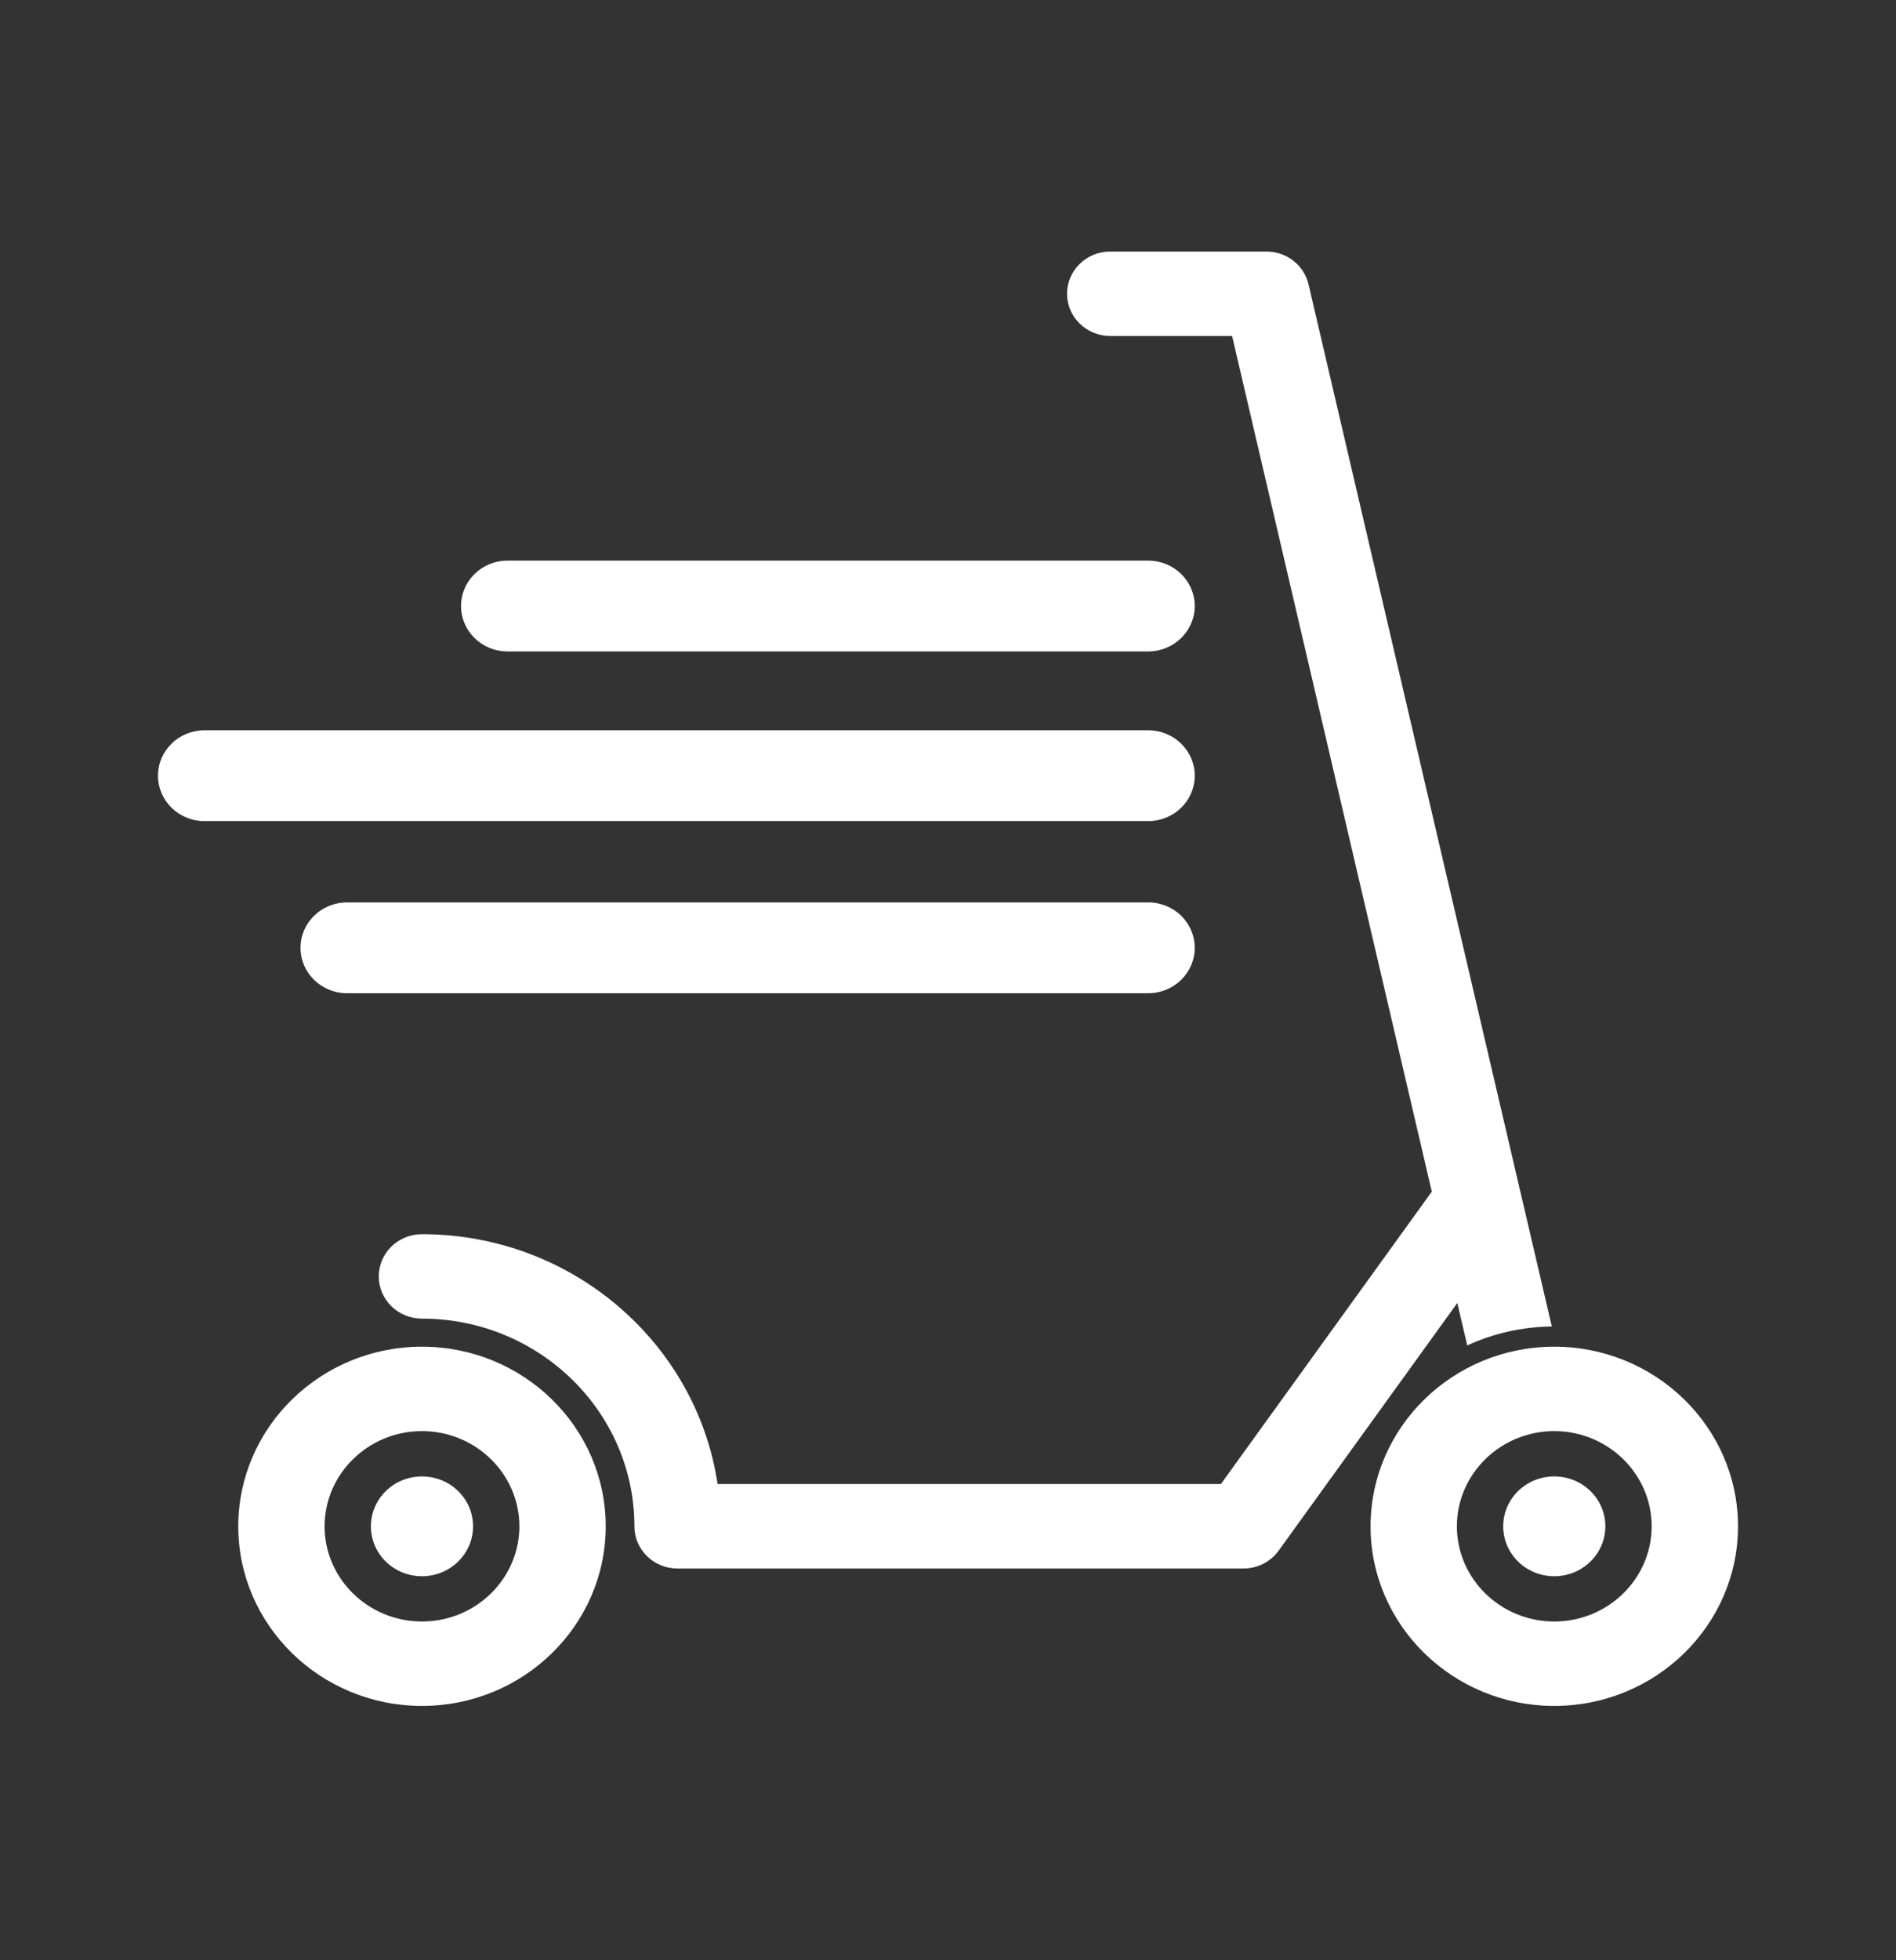 <svg xmlns="http://www.w3.org/2000/svg" fill="none" viewBox="0 0 30 31" height="31" width="30">
<rect x="0" y="0" width="30" height="31" fill="#333333" stroke="none"/>
<path fill="white" d="M24.593 21.297C22.99 21.297 21.686 22.571 21.686 24.138C21.686 25.704 22.99 26.978 24.593 26.978C26.196 26.978 27.5 25.704 27.5 24.138C27.5 22.571 26.196 21.297 24.593 21.297ZM24.593 25.643C23.743 25.643 23.052 24.967 23.052 24.138C23.052 23.308 23.744 22.632 24.593 22.632C25.442 22.632 26.134 23.308 26.134 24.138C26.134 24.967 25.442 25.643 24.593 25.643ZM6.677 21.297C5.074 21.297 3.77 22.571 3.77 24.138C3.77 25.704 5.074 26.978 6.677 26.978C8.281 26.978 9.584 25.704 9.584 24.138C9.584 22.571 8.281 21.297 6.677 21.297ZM6.677 25.643C5.827 25.643 5.136 24.967 5.136 24.138C5.136 23.308 5.828 22.632 6.677 22.632C7.526 22.632 8.218 23.308 8.218 24.138C8.218 24.967 7.526 25.643 6.677 25.643ZM23.06 20.604L20.232 24.522C20.104 24.7 19.895 24.805 19.674 24.805H10.721C10.344 24.805 10.038 24.507 10.038 24.138C10.038 22.327 8.53 20.853 6.676 20.853C6.3 20.853 5.993 20.555 5.993 20.186C5.993 19.817 6.298 19.518 6.676 19.518C9.051 19.518 11.022 21.239 11.354 23.469H19.318L22.655 18.845L19.495 5.313H17.567C17.19 5.313 16.884 5.015 16.884 4.646C16.884 4.277 17.189 3.978 17.567 3.978H20.039C20.358 3.978 20.634 4.194 20.705 4.498L24.554 20.977C24.076 20.983 23.624 21.09 23.216 21.277L23.058 20.604H23.06ZM7.485 24.138C7.485 24.573 7.124 24.927 6.677 24.927C6.23 24.927 5.869 24.574 5.869 24.138C5.869 23.701 6.23 23.349 6.677 23.349C7.124 23.349 7.485 23.701 7.485 24.138ZM25.401 24.138C25.401 24.573 25.04 24.927 24.593 24.927C24.146 24.927 23.785 24.574 23.785 24.138C23.785 23.701 24.146 23.349 24.593 23.349C25.04 23.349 25.401 23.701 25.401 24.138Z"></path>
<path fill="white" d="M18.168 8.866H8.03C7.624 8.866 7.295 9.187 7.295 9.584C7.295 9.98 7.624 10.302 8.03 10.302H18.168C18.574 10.302 18.904 9.98 18.904 9.584C18.904 9.187 18.574 8.866 18.168 8.866Z"></path>
<path fill="white" d="M18.168 11.549H3.235C2.829 11.549 2.5 11.871 2.5 12.267C2.5 12.664 2.829 12.985 3.235 12.985H18.168C18.575 12.985 18.904 12.664 18.904 12.267C18.904 11.871 18.575 11.549 18.168 11.549Z"></path>
<path fill="white" d="M18.168 14.271H5.491C5.085 14.271 4.755 14.592 4.755 14.989C4.755 15.386 5.085 15.707 5.491 15.707H18.168C18.575 15.707 18.904 15.386 18.904 14.989C18.904 14.592 18.575 14.271 18.168 14.271Z"></path>
</svg>
